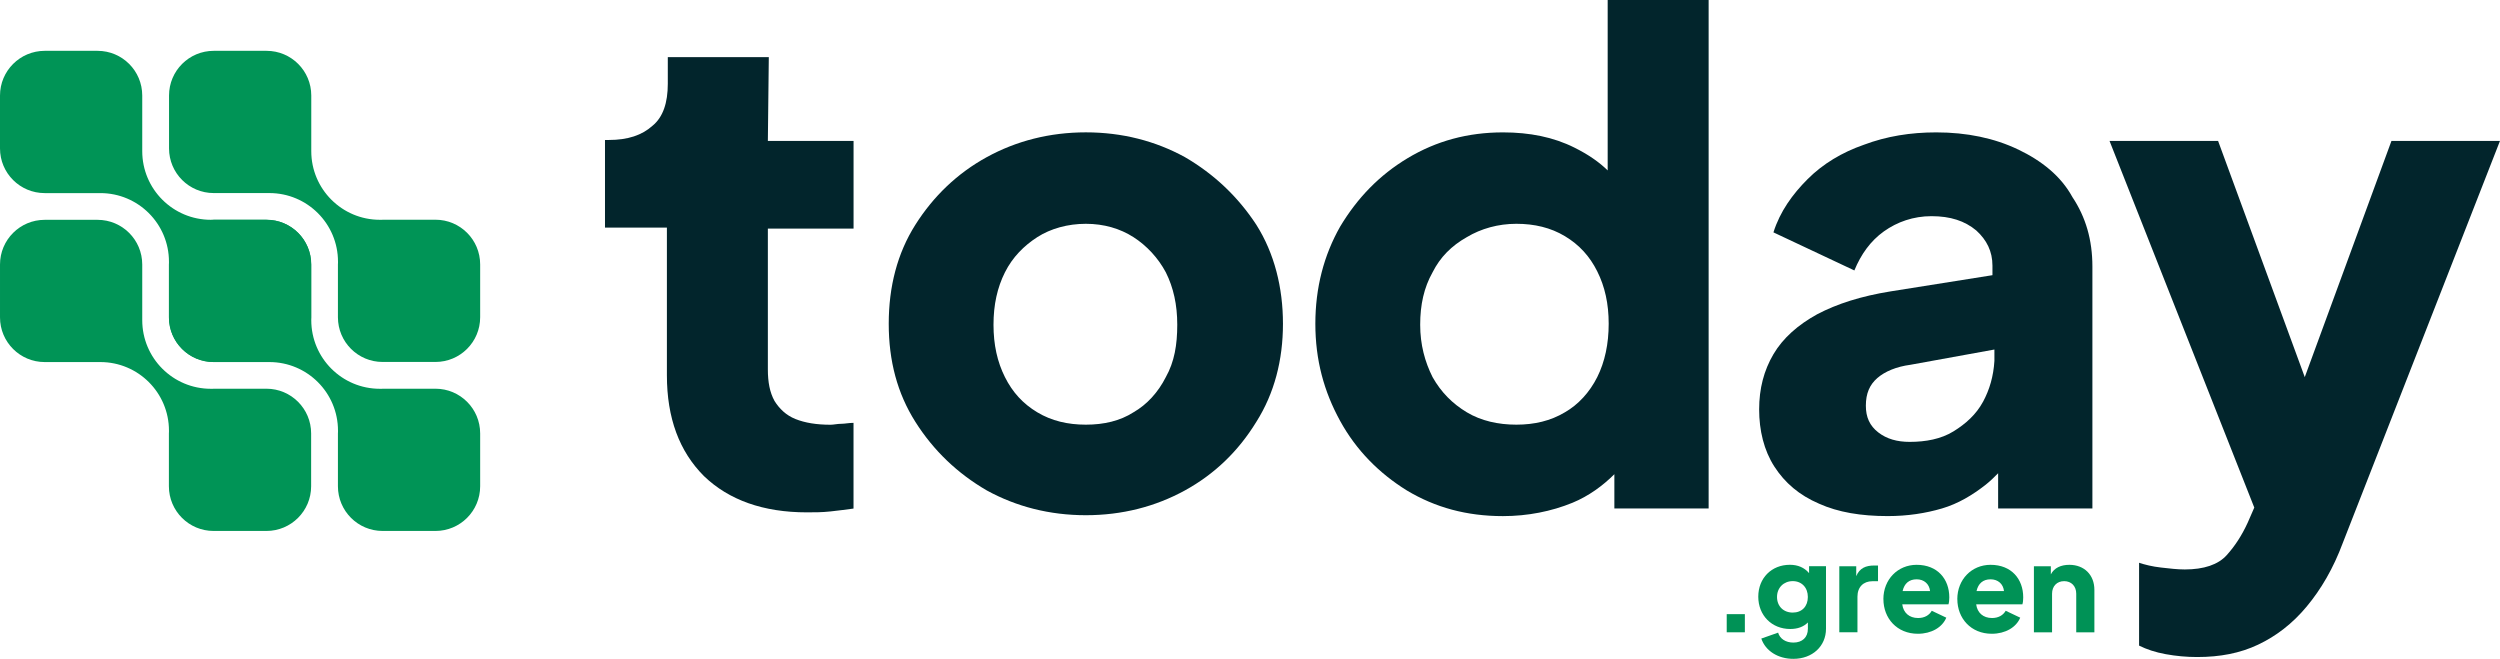<?xml version="1.0" encoding="UTF-8"?><svg id="Ebene_1" xmlns="http://www.w3.org/2000/svg" viewBox="0 0 717.62 189.14"><defs><style>.cls-1{fill:#02252c;}.cls-2{fill:#009256;}.cls-3{fill:#009456;}</style></defs><path class="cls-2" d="m495.65,176.29h5.21v5.21h-5.21v-5.21Z"/><path class="cls-2" d="m505.57,183.3l4.83-1.7c.52,1.77,2.19,2.85,4.38,2.85,2.57,0,4.17-1.49,4.17-3.96v-1.81c-1.25,1.25-2.95,1.87-5.07,1.87-5.31,0-9.17-3.92-9.17-9.27s3.82-9.16,9.06-9.16c2.33,0,4.16.8,5.52,2.39v-1.98h4.86v17.95c0,5.03-3.92,8.64-9.37,8.64-4.41,0-8.02-2.29-9.2-5.83Zm13.37-11.94c0-2.71-1.77-4.55-4.34-4.55s-4.51,1.87-4.51,4.55,1.87,4.48,4.51,4.48,4.34-1.77,4.34-4.48Z"/><path class="cls-2" d="m527.97,162.54h4.86v2.85c.97-2.36,2.81-3.06,5.14-3.06h1.11v4.51h-1.63c-2.53,0-4.27,1.63-4.27,4.44v10.21h-5.21v-18.96Z"/><path class="cls-2" d="m540.62,171.99c0-5.66,4.13-9.86,9.55-9.86,6,0,9.37,4.1,9.37,9.34,0,.76-.07,1.49-.24,2.01h-13.26c.31,2.39,1.98,3.92,4.55,3.92,1.84,0,3.19-.8,3.92-2.08l4.17,1.98c-1.15,2.78-4.27,4.62-8.16,4.62-6,0-9.89-4.44-9.89-9.93Zm5.52-2.33h7.88c-.21-2.01-1.7-3.37-3.85-3.37s-3.54,1.18-4.03,3.37Z"/><path class="cls-2" d="m561.84,171.99c0-5.66,4.13-9.86,9.55-9.86,6,0,9.37,4.1,9.37,9.34,0,.76-.07,1.49-.24,2.01h-13.26c.31,2.39,1.98,3.92,4.55,3.92,1.84,0,3.19-.8,3.92-2.08l4.17,1.98c-1.15,2.78-4.27,4.62-8.16,4.62-6,0-9.89-4.44-9.89-9.93Zm5.52-2.33h7.88c-.21-2.01-1.7-3.37-3.85-3.37s-3.54,1.18-4.03,3.37Z"/><path class="cls-2" d="m583.83,162.54h4.86v2.33c.97-1.87,2.91-2.74,5.31-2.74,4.27,0,7.19,2.88,7.19,7.19v12.19h-5.21v-11.08c0-2.19-1.42-3.61-3.47-3.61s-3.47,1.42-3.47,3.61v11.08h-5.21v-18.96Z"/><path class="cls-1" d="m220.67,16.4h-28.98v7.65c0,5.47-1.37,9.57-4.37,12.03-3.01,2.73-7.11,4.1-12.57,4.1h-1.09v25.15h17.77v42.37c0,12.3,3.55,21.87,10.66,28.98,7.11,6.83,16.95,10.39,29.52,10.39,2.19,0,4.37,0,6.83-.27s4.65-.55,6.56-.82v-24.6c-1.37,0-2.46.27-3.55.27s-2.19.27-3.01.27c-4.1,0-7.38-.55-10.11-1.64-2.73-1.09-4.65-3.01-6.01-5.19-1.37-2.46-1.91-5.47-1.91-9.02v-40.46h24.6v-25.15h-24.6l.27-24.05h0Z"/><path class="cls-1" d="m340.12,45.1c-8.47-4.65-18.04-7.11-28.43-7.11s-19.95,2.46-28.43,7.11c-8.47,4.65-15.31,11.21-20.5,19.41-5.19,8.2-7.65,17.77-7.65,28.43s2.46,19.95,7.65,28.16c5.19,8.2,12.03,14.76,20.5,19.68,8.47,4.65,18.04,7.11,28.43,7.11s19.95-2.46,28.43-7.11c8.47-4.65,15.31-11.21,20.5-19.68,5.19-8.2,7.65-17.77,7.65-28.16s-2.46-20.23-7.65-28.43c-5.19-7.93-12.03-14.49-20.5-19.41Zm-5.47,63.14c-2.19,4.37-5.47,7.93-9.29,10.11-3.83,2.46-8.47,3.55-13.67,3.55s-9.84-1.09-13.94-3.55c-4.1-2.46-7.11-5.74-9.29-10.11-2.19-4.37-3.28-9.29-3.28-15.03s1.09-10.66,3.28-15.03c2.19-4.37,5.47-7.65,9.29-10.11,3.83-2.46,8.75-3.83,13.94-3.83s9.84,1.37,13.67,3.83c3.83,2.46,7.11,6.01,9.29,10.11,2.19,4.37,3.28,9.29,3.28,15.03s-.82,10.66-3.28,15.03Z"/><path class="cls-1" d="m461.77,49.2c-2.73-2.73-6.01-4.92-9.84-6.83-6.01-3.01-12.85-4.37-20.5-4.37-10.11,0-19.13,2.46-27.34,7.38-8.2,4.92-14.49,11.48-19.41,19.68-4.65,8.2-7.11,17.49-7.11,27.88s2.46,19.41,7.11,27.88c4.65,8.47,11.21,15.03,19.13,19.95,8.2,4.92,17.22,7.38,27.61,7.38,7.11,0,13.94-1.37,19.95-3.83,4.65-1.91,8.75-4.92,12.03-8.2v9.84h27.06V0h-28.98v49.2h.27Zm-3.28,59.04c-2.19,4.37-5.47,7.93-9.29,10.11-4.1,2.46-8.75,3.55-13.94,3.55s-10.11-1.09-14.21-3.55c-4.1-2.46-7.38-5.74-9.84-10.11-2.19-4.37-3.55-9.29-3.55-15.03s1.09-10.66,3.55-15.03c2.19-4.37,5.47-7.65,9.84-10.11,4.1-2.46,9.02-3.83,14.21-3.83s9.84,1.09,13.94,3.55c4.1,2.46,7.11,5.74,9.29,10.11,2.19,4.37,3.28,9.29,3.28,15.03s-1.09,10.93-3.28,15.31h0Z"/><path class="cls-1" d="m579.31,42.92c-6.83-3.28-14.76-4.92-23.51-4.92-7.38,0-14.21,1.09-20.77,3.55-6.29,2.19-11.75,5.47-16.13,9.84-4.37,4.37-7.93,9.29-9.84,15.31l23.23,10.93c1.91-4.65,4.65-8.47,8.47-11.21,3.83-2.73,8.47-4.37,13.67-4.37,5.47,0,9.57,1.37,12.85,4.1,3.01,2.73,4.65,6.01,4.65,10.11v2.73l-29.25,4.65c-8.47,1.37-15.31,3.55-21.05,6.56-5.47,3.01-9.84,6.83-12.57,11.48-2.73,4.65-4.1,9.84-4.1,15.85s1.37,11.75,4.37,16.4,7.11,8.2,12.85,10.66c5.47,2.46,12.03,3.55,19.68,3.55,5.74,0,10.93-.82,15.58-2.19,4.65-1.37,8.75-3.83,12.57-6.83,1.37-1.09,2.46-2.19,3.55-3.28v10.11h27.06v-69.43c0-7.65-1.91-14.21-5.74-19.95-3.28-6.01-8.75-10.39-15.58-13.67h0Zm-10.11,72.44c-1.91,3.55-4.92,6.29-8.47,8.47-3.55,2.19-7.93,3.01-12.57,3.01-3.55,0-6.56-.82-9.02-2.73-2.46-1.91-3.55-4.37-3.55-7.65,0-3.55,1.09-6.01,3.28-7.93,2.19-1.91,5.47-3.28,9.57-3.83l24.05-4.37v3.28c-.27,4.37-1.37,8.2-3.28,11.75h0Z"/><path class="cls-1" d="m686.46,40.46l-24.88,67.79-24.88-67.79h-31.16l41.55,105.24-1.91,4.37c-1.64,3.55-3.55,6.56-6.01,9.29-2.46,2.73-6.56,4.1-12.03,4.1-2.19,0-4.37-.27-6.83-.55-2.46-.27-4.65-.82-6.29-1.37v23.78c2.19,1.09,4.65,1.91,7.65,2.46,3.01.55,6.01.82,9.02.82,6.56,0,12.3-1.09,17.49-3.55,5.19-2.46,9.84-6.01,13.94-10.93,4.1-4.92,7.65-10.93,10.39-18.31l45.1-115.35h-31.16Z"/><path class="cls-3" d="m124.99,63.08h-15.17c-.09,0-.19.01-.28.01h-.5c-10.88,0-19.69-8.82-19.69-19.69v-.81c0,.89,0,.89,0,0v-15.17c0-7.09-5.74-12.83-12.83-12.83h-15.17c-7.09,0-12.83,5.74-12.83,12.83v15.17c0,7.09,5.74,12.83,12.83,12.83h15.17c.05,0,.1,0,.15,0h.66c10.88,0,19.69,8.82,19.69,19.69v.33c0,.15-.02.31-.02.46v15.17c0,7.09,5.74,12.83,12.83,12.83h15.17c7.09,0,12.83-5.74,12.83-12.83v-15.17c0-7.09-5.74-12.83-12.83-12.83Z"/><path class="cls-3" d="m124.99,111.59h-15.17c-.09,0-.19.01-.28.01h-.5c-10.88,0-19.69-8.82-19.69-19.69v-.81c0,.89,0,.89,0,0v-15.17c0-7.09-5.74-12.83-12.83-12.83h-15.17c-7.09,0-12.83,5.74-12.83,12.83v15.17c0,7.09,5.74,12.83,12.83,12.83h15.17c.05,0,.1,0,.15,0h.66c10.88,0,19.69,8.82,19.69,19.69v.33c0,.15-.02.31-.02.46v15.17c0,7.09,5.74,12.83,12.83,12.83h15.17c7.09,0,12.83-5.74,12.83-12.83v-15.17c0-7.09-5.74-12.83-12.83-12.83Z"/><path class="cls-3" d="m76.47,63.08h-15.17c-.09,0-.19.01-.28.01h-.5c-10.88,0-19.69-8.82-19.69-19.69v-.81c0,.89,0,.89,0,0v-15.17c0-7.09-5.74-12.83-12.83-12.83h-15.17C5.74,14.6,0,20.35,0,27.43v15.17c0,7.09,5.74,12.83,12.83,12.83h15.17c.05,0,.1,0,.15,0h.66c10.88,0,19.69,8.82,19.69,19.69v.33c0,.15-.02.31-.02.46v15.17c0,7.09,5.74,12.83,12.83,12.83h15.17c7.09,0,12.83-5.74,12.83-12.83v-15.17c0-7.09-5.74-12.83-12.83-12.83Z"/><path class="cls-3" d="m76.47,111.59h-15.17c-.09,0-.19.01-.28.01h-.5c-10.88,0-19.69-8.82-19.69-19.69v-.81c0,.89,0,.89,0,0v-15.17c0-7.09-5.74-12.83-12.83-12.83h-15.17c-7.09,0-12.83,5.74-12.83,12.83v15.17c0,7.09,5.74,12.83,12.83,12.83h15.17c.05,0,.1,0,.15,0h.66c10.88,0,19.69,8.82,19.69,19.69v.33c0,.15-.02.31-.02.46v15.17c0,7.09,5.74,12.83,12.83,12.83h15.17c7.09,0,12.83-5.74,12.83-12.83v-15.17c0-7.09-5.74-12.83-12.83-12.83Z"/></svg>